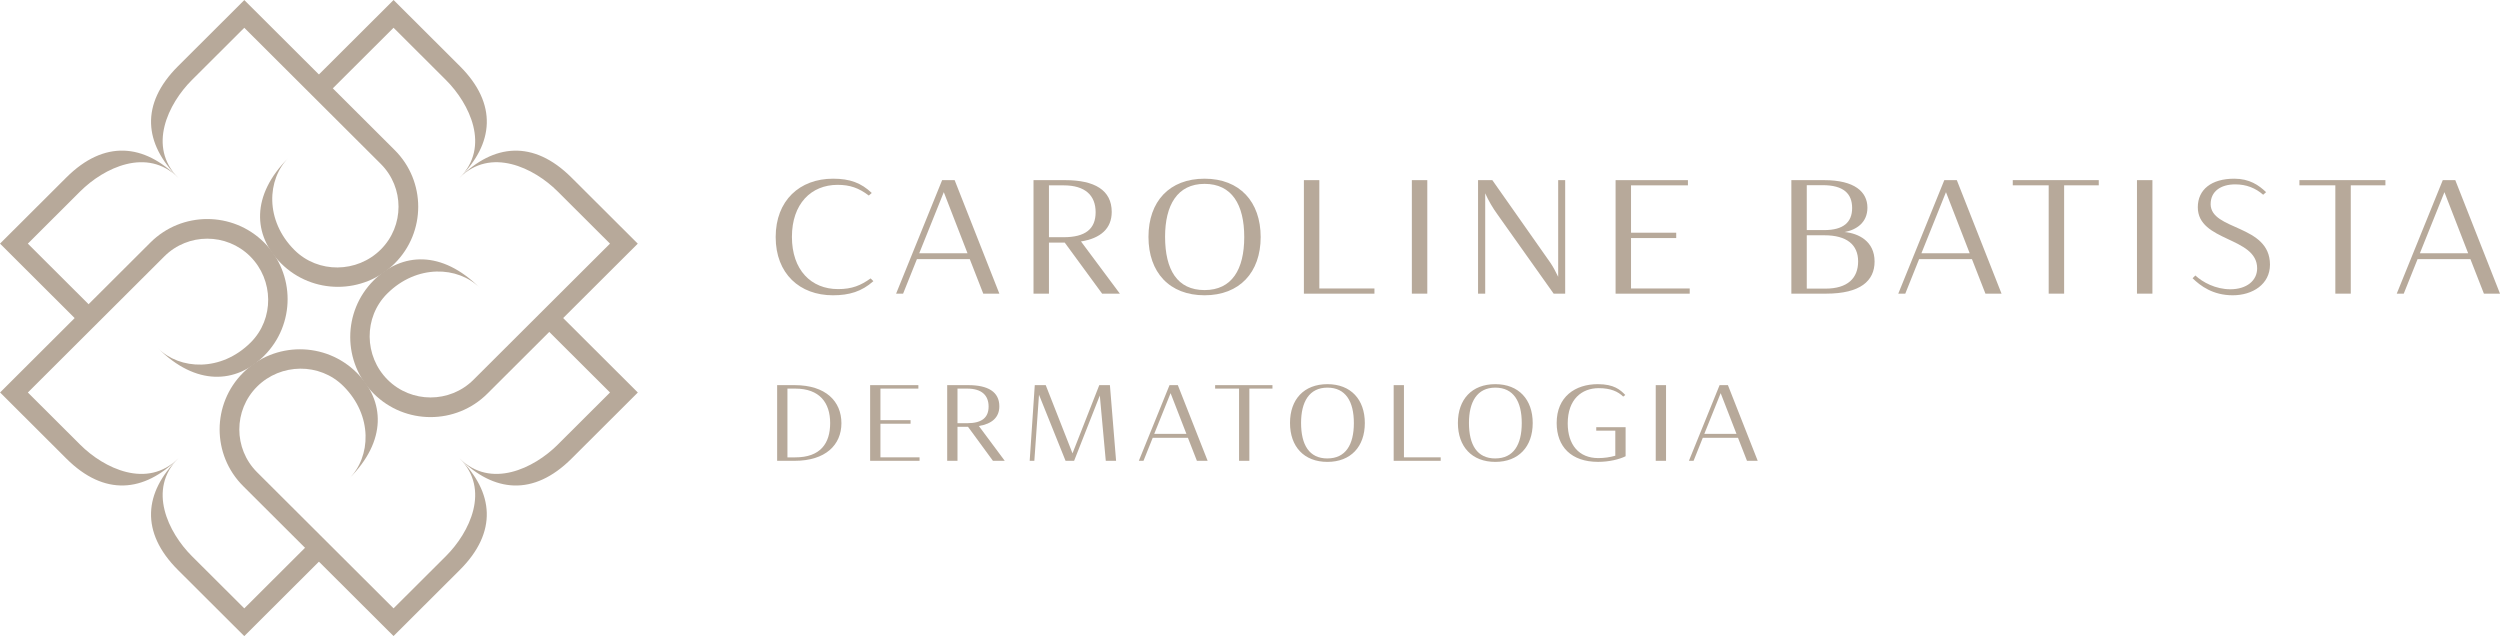 <svg width="393" height="100" viewBox="0 0 393 100" fill="none" xmlns="http://www.w3.org/2000/svg">
<path d="M131.748 45.447C133.946 45.447 135.328 44.862 136.86 43.764L137.296 44.199C135.455 45.83 133.514 46.418 130.933 46.418C125.718 46.418 121.936 43.03 121.936 37.268C121.936 31.506 125.718 28.09 130.956 28.09C133.613 28.09 135.379 28.753 137.039 30.333L136.579 30.74C134.995 29.543 133.613 29.058 131.673 29.058C127.508 29.058 124.49 32.039 124.49 37.24C124.49 42.441 127.507 45.447 131.748 45.447Z" fill="#B7A99A"/>
<path d="M152.45 40.731H144.142L141.968 46.161H140.868L148.102 28.319H150.07L157.099 46.161H154.568L152.446 40.731H152.45ZM144.503 39.815H152.094L148.364 30.207L144.503 39.815Z" fill="#B7A99A"/>
<path d="M162.468 28.319H167.453C172.055 28.319 174.763 29.875 174.763 33.315C174.763 35.941 173.001 37.469 169.932 37.955L176.042 46.161H173.254L167.374 38.133H164.895V46.161H162.468V28.319ZM164.895 29.137V37.291H167.196C170.621 37.291 172.233 35.992 172.233 33.366C172.233 30.74 170.621 29.137 167.196 29.137H164.895Z" fill="#B7A99A"/>
<path d="M189.359 46.418C183.839 46.418 180.54 42.824 180.54 37.24C180.54 31.656 183.839 28.09 189.359 28.09C194.878 28.09 198.177 31.711 198.177 37.268C198.177 42.824 194.855 46.418 189.359 46.418ZM189.359 45.6C193.651 45.6 195.595 42.362 195.595 37.264C195.595 32.166 193.651 28.904 189.359 28.904C185.066 28.904 183.15 32.268 183.15 37.213C183.15 42.414 185.066 45.6 189.359 45.6Z" fill="#B7A99A"/>
<path d="M204.972 28.319H207.399V45.348H216.063V46.165H204.972V28.323V28.319Z" fill="#B7A99A"/>
<path d="M221.943 28.319H224.371V46.161H221.943V28.319Z" fill="#B7A99A"/>
<path d="M234.595 28.319L243.746 41.343C244.181 41.979 244.565 42.745 244.945 43.511V28.319H246.046V46.161H244.233L235.466 33.8C234.646 32.679 233.985 31.53 233.474 30.384V46.161H232.349V28.319H234.599H234.595Z" fill="#B7A99A"/>
<path d="M253.97 28.319H265.342V29.137H256.397V36.581H263.501V37.422H256.397V45.348H265.623V46.165H253.97V28.323V28.319Z" fill="#B7A99A"/>
<path d="M281.597 28.319H286.76C291.54 28.319 293.559 30.155 293.559 32.651C293.559 34.969 291.849 36.142 289.956 36.474C292.153 36.679 294.684 37.904 294.684 41.114C294.684 44.147 292.458 46.161 287.069 46.161H281.601V28.319H281.597ZM284.024 29.109V36.17H286.784C289.774 36.17 291.156 34.946 291.156 32.703C291.156 30.459 289.825 29.109 286.531 29.109H284.024ZM284.024 36.983V45.371H286.962C290.463 45.371 292.098 43.713 292.098 41.091C292.098 38.468 290.308 36.987 286.808 36.987H284.02L284.024 36.983Z" fill="#B7A99A"/>
<path d="M309.992 40.731H301.685L299.511 46.161H298.41L305.644 28.319H307.612L314.641 46.161H312.11L309.988 40.731H309.992ZM302.045 39.815H309.636L305.906 30.207L302.045 39.815Z" fill="#B7A99A"/>
<path d="M322.053 29.133H316.407V28.315H329.925V29.133H324.481V46.161H322.053V29.133Z" fill="#B7A99A"/>
<path d="M335.932 28.319H338.36V46.161H335.932V28.319Z" fill="#B7A99A"/>
<path d="M347.511 32.067C347.511 36.273 356.84 35.254 356.84 41.6C356.84 44.684 354.104 46.418 350.987 46.418C347.871 46.418 345.903 44.941 344.675 43.74L345.111 43.306C346.236 44.353 348.279 45.474 350.607 45.474C353.161 45.474 354.824 44.124 354.824 42.184C354.824 37.189 345.495 38.03 345.495 32.576C345.495 29.796 347.641 28.09 351.221 28.09C353.624 28.09 355.082 29.109 356.23 30.207L355.771 30.614C354.571 29.567 353.137 28.983 351.375 28.983C349.051 28.983 347.515 30.128 347.515 32.067H347.511Z" fill="#B7A99A"/>
<path d="M367.115 29.133H361.469V28.315H374.987V29.133H369.543V46.161H367.115V29.133Z" fill="#B7A99A"/>
<path d="M388.351 40.731H380.044L377.87 46.161H376.769L384.003 28.319H385.971L393 46.161H390.47L388.347 40.731H388.351ZM380.404 39.815H387.995L384.265 30.207L380.404 39.815Z" fill="#B7A99A"/>
<path d="M122.166 60.544H124.926C129.832 60.544 132.271 63.111 132.271 66.527C132.271 69.943 129.765 72.439 124.926 72.439H122.166V60.544ZM123.785 61.089V71.898H125.013C128.965 71.898 130.501 69.706 130.501 66.511C130.501 63.316 128.85 61.089 125.013 61.089H123.785Z" fill="#B7A99A"/>
<path d="M136.785 60.544H144.368V61.089H138.405V66.049H143.141V66.61H138.405V71.894H144.554V72.439H136.785V60.544Z" fill="#B7A99A"/>
<path d="M148.898 60.544H152.22C155.289 60.544 157.095 61.579 157.095 63.873C157.095 65.623 155.919 66.641 153.875 66.965L157.946 72.439H156.089L152.169 67.088H150.518V72.439H148.898V60.544ZM150.518 61.089V66.527H152.05C154.335 66.527 155.408 65.662 155.408 63.909C155.408 62.155 154.335 61.089 152.05 61.089H150.518Z" fill="#B7A99A"/>
<path d="M172.89 62.175L168.851 72.439H167.505L163.331 62.056L162.599 72.439H161.866L162.666 60.544H164.389L168.598 71.266L172.807 60.544H174.478L175.448 72.439H173.829L172.89 62.175Z" fill="#B7A99A"/>
<path d="M186.741 68.822H181.206L179.756 72.443H179.024L183.847 60.548H185.157L189.842 72.443H188.155L186.741 68.822ZM181.443 68.209H186.504L184.017 61.804L181.443 68.209Z" fill="#B7A99A"/>
<path d="M194.784 61.089H191.018V60.544H200.03V61.089H196.399V72.439H194.78V61.089H194.784Z" fill="#B7A99A"/>
<path d="M208.67 72.609C204.992 72.609 202.79 70.212 202.79 66.492C202.79 62.771 204.988 60.39 208.67 60.39C212.353 60.39 214.551 62.803 214.551 66.507C214.551 70.212 212.337 72.609 208.67 72.609ZM208.67 72.064C211.533 72.064 212.828 69.907 212.828 66.507C212.828 63.107 211.533 60.935 208.67 60.935C205.807 60.935 204.528 63.178 204.528 66.476C204.528 69.943 205.807 72.068 208.67 72.068V72.064Z" fill="#B7A99A"/>
<path d="M219.08 60.544H220.7V71.894H226.477V72.439H219.084V60.544H219.08Z" fill="#B7A99A"/>
<path d="M235.062 72.609C231.383 72.609 229.182 70.212 229.182 66.492C229.182 62.771 231.379 60.39 235.062 60.39C238.744 60.39 240.942 62.803 240.942 66.507C240.942 70.212 238.729 72.609 235.062 72.609ZM235.062 72.064C237.925 72.064 239.22 69.907 239.22 66.507C239.22 63.107 237.925 60.935 235.062 60.935C232.199 60.935 230.92 63.178 230.92 66.476C230.92 69.943 232.199 72.068 235.062 72.068V72.064Z" fill="#B7A99A"/>
<path d="M244.708 66.492C244.708 62.361 247.622 60.39 251.182 60.39C253.72 60.39 254.71 61.275 255.494 62.088L255.17 62.345C254.35 61.547 253.194 61.018 251.321 61.018C248.664 61.018 246.446 62.752 246.446 66.559C246.446 69.939 248.22 72.012 251.249 72.012C252.188 72.012 253.106 71.878 253.926 71.637V67.696H250.929V67.151H255.546V71.72C254.556 72.214 252.94 72.605 251.218 72.605C247.009 72.605 244.708 70.227 244.708 66.488V66.492Z" fill="#B7A99A"/>
<path d="M260.281 60.544H261.901V72.439H260.281V60.544Z" fill="#B7A99A"/>
<path d="M273.214 68.822H267.678L266.229 72.443H265.496L270.319 60.548H271.63L276.314 72.443H274.628L273.214 68.822ZM267.916 68.209H272.976L270.49 61.804L267.916 68.209Z" fill="#B7A99A"/>
<path d="M61.867 0.004L49.026 12.811L51.211 14.991L61.867 4.364L70.099 12.574C73.814 16.278 77.136 23.067 72.246 27.944C77.603 22.601 78.284 16.373 72.285 10.39L61.867 0V0.004Z" fill="#B7A99A"/>
<path d="M38.402 99.996L51.243 87.189L49.057 85.009L38.402 95.636L30.169 87.426C26.455 83.722 23.133 76.933 28.023 72.056C22.666 77.399 21.985 83.627 27.984 89.61L38.402 100V99.996Z" fill="#B7A99A"/>
<path d="M100.264 61.701L87.423 48.894L85.237 51.074L95.893 61.701L87.661 69.912C83.947 73.616 77.14 76.929 72.249 72.052C77.607 77.395 83.852 78.074 89.85 72.091L100.268 61.701H100.264Z" fill="#B7A99A"/>
<path d="M72.245 72.052C77.136 76.929 73.817 83.718 70.099 87.422L61.867 95.632L40.409 74.232C36.691 70.524 36.691 64.489 40.409 60.777C44.127 57.069 50.261 56.986 53.979 60.694C58.644 65.346 58.311 71.819 54.894 75.223C60.845 69.287 60.513 63.012 56.082 58.593C51.156 53.681 43.145 53.681 38.219 58.593C33.293 63.506 33.293 71.495 38.219 76.408L61.863 99.988L72.281 89.598C78.28 83.615 77.599 77.387 72.242 72.044L72.245 72.052Z" fill="#B7A99A"/>
<path d="M28.023 27.948C23.133 23.071 26.451 16.282 30.169 12.578L38.402 4.368L59.859 25.768C63.578 29.477 63.578 35.511 59.859 39.223C56.141 42.931 50.008 43.014 46.289 39.306C41.625 34.654 41.957 28.181 45.375 24.777C39.423 30.712 39.756 36.988 44.187 41.407C49.113 46.319 57.123 46.319 62.049 41.407C66.975 36.494 66.975 28.505 62.049 23.592L38.406 0.012L27.988 10.402C21.988 16.385 22.669 22.613 28.027 27.956L28.023 27.948Z" fill="#B7A99A"/>
<path d="M72.246 27.948C77.136 23.071 83.942 26.38 87.657 30.088L95.889 38.299L74.431 59.699C70.713 63.407 64.662 63.407 60.94 59.699C57.222 55.991 57.139 49.874 60.857 46.165C65.522 41.513 72.012 41.845 75.425 45.253C69.474 39.318 63.182 39.649 58.751 44.068C53.825 48.981 53.825 56.97 58.751 61.883C63.677 66.796 71.687 66.796 76.613 61.883L100.257 38.303L89.838 27.913C83.84 21.93 77.595 22.609 72.237 27.952L72.246 27.948Z" fill="#B7A99A"/>
<path d="M0.004 38.299L12.845 51.106L15.031 48.926L4.376 38.299L12.608 30.088C16.322 26.384 23.129 23.071 28.019 27.948C22.662 22.605 16.417 21.926 10.418 27.909L0 38.299H0.004Z" fill="#B7A99A"/>
<path d="M28.023 72.052C23.133 76.929 16.326 73.62 12.612 69.912L4.38 61.701L25.837 40.301C29.555 36.593 35.606 36.593 39.328 40.301C43.046 44.009 43.13 50.127 39.411 53.835C34.747 58.487 28.257 58.155 24.843 54.747C30.795 60.682 37.087 60.351 41.518 55.932C46.444 51.019 46.444 43.03 41.518 38.117C36.592 33.204 28.581 33.204 23.655 38.117L0.012 61.697L10.43 72.088C16.429 78.071 22.674 77.391 28.031 72.048L28.023 72.052Z" fill="#B7A99A"/>
</svg>
